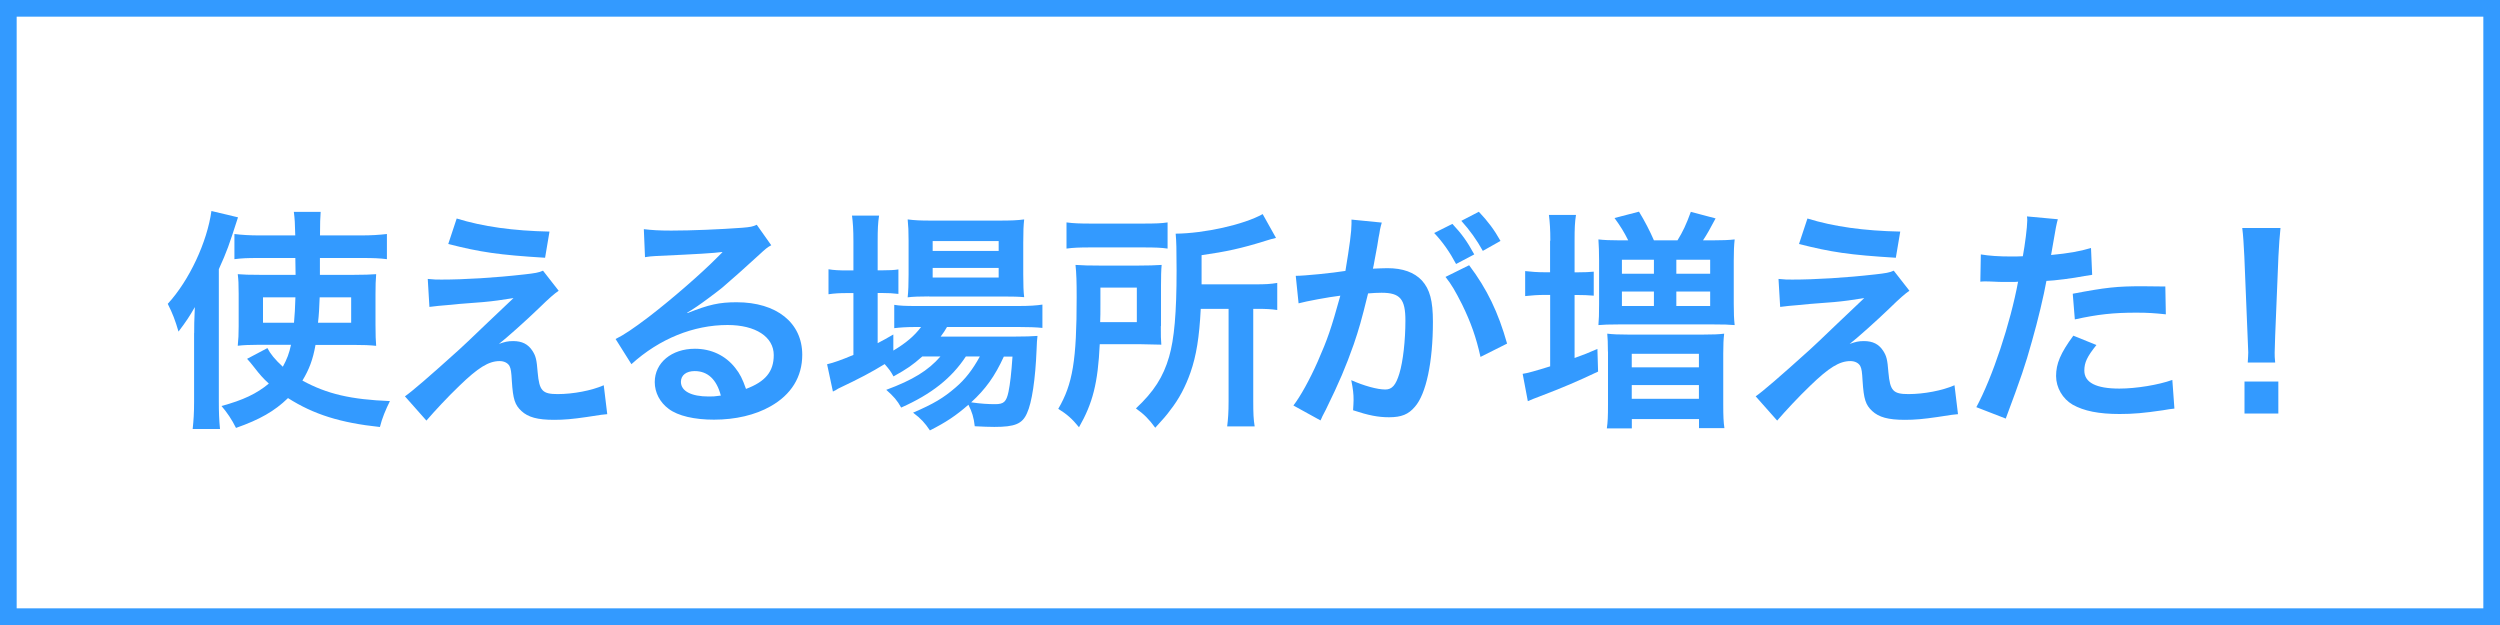 <?xml version="1.0" encoding="UTF-8"?>
<svg id="_レイヤー_2" xmlns="http://www.w3.org/2000/svg" width="300" height="75" xmlns:xlink="http://www.w3.org/1999/xlink" version="1.1" viewBox="0 0 300 75">
  <!-- Generator: Adobe Illustrator 29.2.1, SVG Export Plug-In . SVG Version: 2.1.0 Build 116)  -->
  <defs>
    <style>
      .st0 {
        fill: #339aff;
      }
    </style>
  </defs>
  <path class="st0" d="M298,2v71H2V2h296M300,0H0v75h300V0h0Z"/>
  <g>
    <path class="st0" d="M23.3,39.96c0-.87,0-1.32.08-3.11-.62,1.09-1.06,1.76-1.96,2.94-.39-1.34-.7-2.16-1.29-3.33,2.58-2.8,4.73-7.42,5.24-11.14l3.19.76c-1.12,3.47-1.29,3.98-2.3,6.22v15.93c0,1.2.03,2.13.14,3.25h-3.28c.11-1.06.17-1.9.17-3.28v-8.23h.01ZM37.86,41.39c-.31,1.76-.76,2.94-1.57,4.28,2.97,1.62,5.82,2.27,10.5,2.46-.5,1.01-.95,2.07-1.2,3.11-4.73-.5-7.95-1.51-11.03-3.47-1.62,1.57-3.39,2.58-6.24,3.58-.5-1.01-1.09-1.88-1.74-2.63,2.58-.7,4.23-1.48,5.68-2.69-.73-.67-1.09-1.09-1.74-1.93-.36-.47-.59-.73-.87-1.04l2.44-1.29c.34.67.9,1.37,1.85,2.24.5-.92.76-1.6.98-2.63h-4.12c-.9,0-1.57.03-2.27.11.08-.81.11-1.34.11-2.35v-3.89c0-1.2-.03-1.68-.11-2.35.84.06,1.26.08,2.6.08h4.34l-.03-2.02h-4.62c-1.12,0-1.85.03-2.69.14v-3.02c.84.11,1.9.17,3.02.17h4.28c-.03-1.46-.06-1.96-.17-2.83h3.22c-.05.53-.08,1.47-.08,2.83h4.87c1.29,0,2.21-.06,3.16-.17v3.02c-.84-.11-1.68-.14-2.8-.14h-5.24v2.02h4.12c1.26,0,1.85-.03,2.63-.08-.06.7-.08,1.4-.08,2.44v3.61c0,1.34.03,1.88.08,2.55-.81-.08-1.46-.11-2.72-.11h-4.59s.03,0,.03,0ZM31.56,35.68v3.05h3.72c.11-1.26.11-1.48.17-3.05,0,0-3.89,0-3.89,0ZM38.36,35.68c-.06,1.46-.08,1.99-.2,3.05h3.98v-3.05h-3.78Z"/>
    <path class="st0" d="M51.33,33.47c.76.08,1.04.08,1.65.08,2.72,0,6.44-.22,9.94-.62,1.26-.14,1.76-.22,2.24-.45l1.88,2.41c-.53.36-1.12.87-2.38,2.1-1.51,1.46-3.92,3.61-4.79,4.28.7-.25,1.06-.34,1.71-.34,1.06,0,1.79.36,2.32,1.18.39.62.5,1.01.62,2.58.2,2.21.56,2.6,2.41,2.6s4.06-.42,5.52-1.06l.42,3.47c-.48.03-.64.06-2.46.34-1.71.25-2.72.34-3.92.34-1.99,0-3.11-.31-3.92-1.06-.78-.73-1.01-1.4-1.15-3.61-.06-1.06-.11-1.46-.28-1.79-.2-.36-.64-.59-1.18-.59-1.32,0-2.58.78-4.84,2.97-1.43,1.37-2.94,3-3.95,4.17l-2.58-2.91c.82-.56,2.99-2.43,6.5-5.6.64-.59,1.15-1.06,3.25-3.08.76-.73,1.85-1.76,3.28-3.11-1.6.25-2.32.36-3.64.48-.26.02-1.2.09-2.83.22-.35.03-.84.08-1.46.14-1.04.08-1.23.11-2.16.22,0,0-.2-3.36-.2-3.36ZM54.8,26.22c3.16.98,6.8,1.48,11.14,1.57l-.53,3.14c-5.57-.34-7.76-.67-11.62-1.65l1.01-3.05h0Z"/>
    <path class="st0" d="M82.52,37.56c2.55-1.01,3.78-1.29,5.88-1.29,4.79,0,7.87,2.46,7.87,6.3,0,2.66-1.32,4.79-3.81,6.19-1.82,1.04-4.2,1.6-6.78,1.6-2.35,0-4.31-.45-5.43-1.29-1.06-.78-1.68-1.96-1.68-3.22,0-2.32,2.02-4,4.82-4,1.96,0,3.67.81,4.84,2.3.56.7.87,1.32,1.29,2.52,2.32-.87,3.33-2.07,3.33-4.06,0-2.18-2.16-3.61-5.54-3.61-4.09,0-8.18,1.65-11.54,4.7l-1.9-3.02c.98-.48,2.1-1.23,3.95-2.63,2.6-1.99,6.24-5.12,8.37-7.28.06-.06.34-.34.5-.5l-.03-.03c-1.06.14-2.86.25-7.92.48-.62.03-.81.06-1.34.14l-.14-3.36c.95.11,1.76.17,3.3.17,2.38,0,5.8-.14,8.51-.34.98-.08,1.29-.14,1.74-.36l1.74,2.46c-.48.25-.67.42-1.46,1.15-1.4,1.29-3.44,3.11-4.4,3.92-.5.42-2.52,1.93-3.08,2.29-.47.32-.85.56-1.15.73l.06.06v-.02h0ZM83.36,44.53c-1.01,0-1.65.5-1.65,1.29,0,1.12,1.26,1.76,3.33,1.76.53,0,.67,0,1.46-.11-.5-1.93-1.57-2.94-3.14-2.94Z"/>
    <path class="st0" d="M110.66,42.79c-1.18,1.04-1.79,1.46-3.44,2.38-.34-.62-.48-.81-1.06-1.48-1.6.98-2.97,1.71-5.57,2.94-.03.03-.17.11-.36.22-.06.03-.17.06-.28.14l-.7-3.28c.76-.17,1.76-.53,3.16-1.12v-7.42h-.81c-.81,0-1.46.03-2.18.14v-3c.64.11,1.29.14,2.21.14h.78v-3.47c0-1.43-.06-2.27-.17-3.11h3.25c-.14.9-.17,1.65-.17,3.13v3.44h.5c.92,0,1.48-.03,1.99-.11v2.94c-.67-.08-1.2-.11-1.96-.11h-.53v6.02c.76-.39.98-.53,1.88-1.04v1.93c1.54-.92,2.52-1.76,3.33-2.83h-.62c-1.18,0-1.93.06-2.6.14v-2.8c.64.11,1.37.14,2.63.14h12.24c1.34,0,2.21-.06,2.91-.17v2.8c-.78-.08-1.68-.11-2.88-.11h-8.57c-.25.45-.39.64-.76,1.15h8.9c1.37,0,1.9-.03,2.72-.08-.06.45-.08.81-.11,1.65-.14,3.53-.56,6.36-1.15,7.62-.56,1.29-1.46,1.65-3.92,1.65-.76,0-1.26-.03-2.35-.08-.11-1.04-.34-1.76-.76-2.58-1.51,1.32-2.69,2.1-4.62,3.08-.62-.92-1.06-1.4-2.02-2.13,2.46-1.06,3.64-1.76,5.1-3.02,1.15-.98,2.04-2.13,2.91-3.72h-1.68c-1.71,2.6-4.12,4.51-7.76,6.13-.48-.87-.9-1.34-1.79-2.13,3.19-1.18,5.04-2.32,6.5-4h-2.19ZM111.5,35.57c-1.09,0-2.02.03-2.58.11.08-.78.11-1.6.11-2.71v-4.09c0-1.2-.03-1.68-.11-2.55.87.11,1.51.14,2.83.14h8.15c1.4,0,2.18-.03,3-.14-.08.78-.11,1.34-.11,2.77v3.87c0,1.23.03,2.04.11,2.69-.59-.06-1.43-.08-2.55-.08h-8.85ZM111.92,30.11h7.92v-1.18h-7.92v1.18ZM111.92,33.3h7.92v-1.15h-7.92v1.15ZM120.46,42.79c-1.09,2.38-2.18,3.89-3.92,5.49,1.15.17,2.07.22,2.88.22,1.04,0,1.34-.28,1.6-1.48.2-.98.34-2.21.48-4.23h-1.04Z"/>
    <path class="st0" d="M139.3,39.12c0,1.23,0,1.54.06,2.24-.28,0-1.2-.03-2.74-.06h-4.65c-.22,4.68-.84,7.08-2.49,9.97-.84-1.04-1.46-1.57-2.49-2.21,1.74-2.97,2.21-5.82,2.21-13.38,0-1.88-.03-2.86-.14-3.89.92.06,1.62.08,2.97.08h4.54c1.29,0,1.96-.03,2.83-.08-.06.59-.08,1.43-.08,2.52v4.82h-.02,0ZM127.99,26.69c.81.11,1.57.14,3.02.14h6.05c1.65,0,2.32-.03,3.05-.14v3.14c-.73-.11-1.46-.14-2.91-.14h-6.36c-1.29,0-2.07.03-2.86.14v-3.14h.01ZM136.42,38.65v-4.14h-4.37v2.02c0,1.06,0,1.32-.03,2.13h4.4ZM144.09,37.05c-.17,3.42-.53,5.63-1.23,7.64-.59,1.68-1.37,3.19-2.44,4.54-.42.59-.84,1.06-1.79,2.1-.76-1.04-1.34-1.62-2.32-2.32,2.16-2.02,3.28-3.78,3.98-6.19.62-2.13.9-5.26.9-10.36,0-2.63-.03-3.5-.11-4.42,3.44-.03,8.2-1.09,10.44-2.35l1.6,2.86c-.5.11-.67.17-1.29.36-2.88.9-4.7,1.29-7.64,1.71v3.5h6.36c1.32,0,1.9-.03,2.72-.17v3.25c-.76-.11-1.4-.14-2.46-.14h-.42v11.09c0,1.46.03,2.16.17,3.02h-3.3c.11-.9.17-1.68.17-3.05v-11.06h-3.34Z"/>
    <path class="st0" d="M165.82,26.69c-.08.28-.17.59-.22.87-.06.39-.08.53-.17.95-.05.41-.21,1.32-.48,2.72-.11.62-.11.64-.2,1.01.81-.03,1.2-.06,1.74-.06,1.85,0,3.22.5,4.14,1.48.95,1.06,1.32,2.41,1.32,4.96,0,4.82-.81,8.65-2.16,10.19-.78.92-1.62,1.26-3.11,1.26-1.29,0-2.44-.22-4.31-.84.03-.53.06-.95.06-1.23,0-.73-.06-1.29-.28-2.38,1.51.67,3.11,1.12,4.09,1.12.81,0,1.26-.53,1.68-1.9.45-1.46.73-4,.73-6.38,0-2.58-.64-3.33-2.86-3.33-.56,0-.98.03-1.62.08-.84,3.42-1.09,4.23-1.71,6.08-.98,2.77-1.74,4.56-3.36,7.87-.09.17-.23.44-.42.81-.08.17-.08.22-.22.48l-3.25-1.79c.84-1.09,1.96-3.11,2.91-5.26,1.2-2.74,1.6-3.89,2.72-7.92-1.43.17-4.09.67-5.01.92l-.34-3.3c1.04,0,4.42-.34,5.96-.59.5-3,.73-4.73.73-5.66v-.5l3.64.36v-.02h0ZM174.28,26.86c1.12,1.2,1.76,2.07,2.63,3.67l-2.18,1.15c-.76-1.43-1.62-2.66-2.63-3.72l2.18-1.09h0ZM176.29,31.82c2.16,2.86,3.5,5.66,4.56,9.41l-3.19,1.6c-.53-2.38-1.15-4.12-2.21-6.3-.84-1.65-1.26-2.38-1.99-3.3l2.83-1.4h0ZM177.94,30.11c-.73-1.32-1.57-2.49-2.58-3.61l2.1-1.09c1.09,1.15,1.85,2.16,2.6,3.5l-2.13,1.2h0Z"/>
    <path class="st0" d="M186.04,28.9c0-1.37-.06-2.24-.17-3.11h3.25c-.14.87-.17,1.62-.17,3.11v3.78h.31c.92,0,1.46-.03,1.99-.08v2.88c-.67-.06-1.32-.08-1.96-.08h-.34v7.56c1.23-.45,1.54-.56,2.74-1.09l.08,2.72c-2.49,1.18-4.17,1.9-7.11,3.02-.48.17-.95.37-1.32.53l-.62-3.28c.45-.05,1.55-.35,3.3-.9v-8.57h-.7c-.81,0-1.54.06-2.3.14v-3c.7.08,1.46.14,2.32.14h.67v-3.78h.03,0ZM195.39,28.85c-.53-1.06-.9-1.65-1.65-2.69l2.94-.76c.67,1.09,1.32,2.35,1.79,3.44h2.83c.64-1.04,1.04-1.88,1.6-3.42l2.97.79c-.67,1.26-1.01,1.88-1.51,2.63h1.2c1.04,0,1.93-.03,2.6-.11-.08.73-.11,1.46-.11,2.58v5.12c0,1.15.03,1.88.11,2.58-.7-.06-1.32-.08-2.58-.08h-11.28c-1.29,0-1.9.03-2.49.08.06-.7.08-1.29.08-2.52v-5.24c0-1.18-.03-1.57-.08-2.52.67.08,1.48.11,2.49.11h1.09,0ZM192.95,42.2c0-1.12-.03-1.54-.08-2.16.67.08,1.4.11,2.55.11h8.93c1.2,0,1.93-.03,2.55-.11-.08.67-.11,1.29-.11,2.38v6.13c0,1.4.03,2.07.14,2.83h-3.05v-1.09h-8.06v1.12h-3c.11-.76.14-1.4.14-2.86v-6.36h-.01ZM194.63,32.85h3.84v-1.68h-3.84v1.68ZM194.63,36.72h3.84v-1.74h-3.84v1.74ZM195.81,44.08h8.06v-1.62h-8.06v1.62ZM195.81,47.86h8.06v-1.65h-8.06v1.65ZM201.16,32.85h4.06v-1.68h-4.06v1.68ZM201.16,36.72h4.06v-1.74h-4.06v1.74Z"/>
    <path class="st0" d="M213.42,33.47c.76.08,1.04.08,1.65.08,2.72,0,6.44-.22,9.94-.62,1.26-.14,1.76-.22,2.24-.45l1.88,2.41c-.53.36-1.12.87-2.38,2.1-1.51,1.46-3.92,3.61-4.79,4.28.7-.25,1.06-.34,1.71-.34,1.06,0,1.79.36,2.32,1.18.39.62.5,1.01.62,2.58.2,2.21.56,2.6,2.41,2.6s4.06-.42,5.52-1.06l.42,3.47c-.48.03-.64.06-2.46.34-1.71.25-2.72.34-3.92.34-1.99,0-3.11-.31-3.92-1.06-.78-.73-1.01-1.4-1.15-3.61-.06-1.06-.11-1.46-.28-1.79-.2-.36-.64-.59-1.18-.59-1.32,0-2.58.78-4.84,2.97-1.43,1.37-2.94,3-3.95,4.17l-2.58-2.91c.82-.56,2.99-2.43,6.5-5.6.64-.59,1.15-1.06,3.25-3.08.76-.73,1.85-1.76,3.28-3.11-1.6.25-2.32.36-3.64.48-.26.02-1.2.09-2.83.22-.35.03-.84.08-1.46.14-1.04.08-1.23.11-2.16.22l-.2-3.36h0ZM216.89,26.22c3.16.98,6.8,1.48,11.14,1.57l-.53,3.14c-5.57-.34-7.76-.67-11.62-1.65l1.01-3.05h0Z"/>
    <path class="st0" d="M237.7,30.53c1.01.17,2.13.25,3.75.25.34,0,.64,0,1.29-.03.25-1.34.53-3.5.53-4.28,0-.11,0-.28-.03-.5l3.7.34c-.13.43-.31,1.32-.53,2.69-.14.78-.17.95-.28,1.6,2.07-.2,3.39-.42,4.79-.84l.14,3.22c-.15.02-.45.07-.9.14-1.43.28-3.67.56-4.59.59-.31,1.74-1.01,4.7-1.74,7.25-.81,2.91-1.29,4.31-3.14,9.27l-3.53-1.37c1.93-3.56,4.09-10.08,5.01-15.06-.2.03-.31.03-.36.03h-1.62c-.14,0-.42,0-.9-.03-.5-.03-.9-.03-1.12-.03-.14,0-.28,0-.53.03l.06-3.25s0-.02,0-.02ZM251.58,41.39c-1.12,1.4-1.46,2.1-1.46,3.08,0,1.43,1.4,2.16,4.2,2.16,2.04,0,4.73-.45,6.36-1.04l.25,3.44c-.5.06-.73.08-1.37.2-2.32.34-3.56.45-5.21.45-2.49,0-4.28-.36-5.63-1.12-1.2-.7-1.99-2.04-1.99-3.44,0-1.48.53-2.74,2.07-4.84l2.77,1.12h.01ZM259.9,37.72c-1.34-.14-2.13-.2-3.53-.2-2.77,0-4.62.2-7.39.81l-.25-3.08c3.98-.76,5.32-.9,8.34-.9.76,0,1.01,0,2.77.03l.06,3.33h0Z"/>
    <path class="st0" d="M269.73,43.49c.03-.59.06-.87.06-1.2,0-.21-.03-.87-.08-1.99l-.39-9.52c-.06-1.23-.14-2.63-.25-3.42h4.59c-.08.76-.2,2.21-.25,3.42l-.39,9.52c-.04,1.08-.06,1.75-.06,2.02,0,.34,0,.62.06,1.18h-3.29,0ZM269.34,49.62v-3.84h4.06v3.84h-4.06Z"/>
  </g>
</svg>